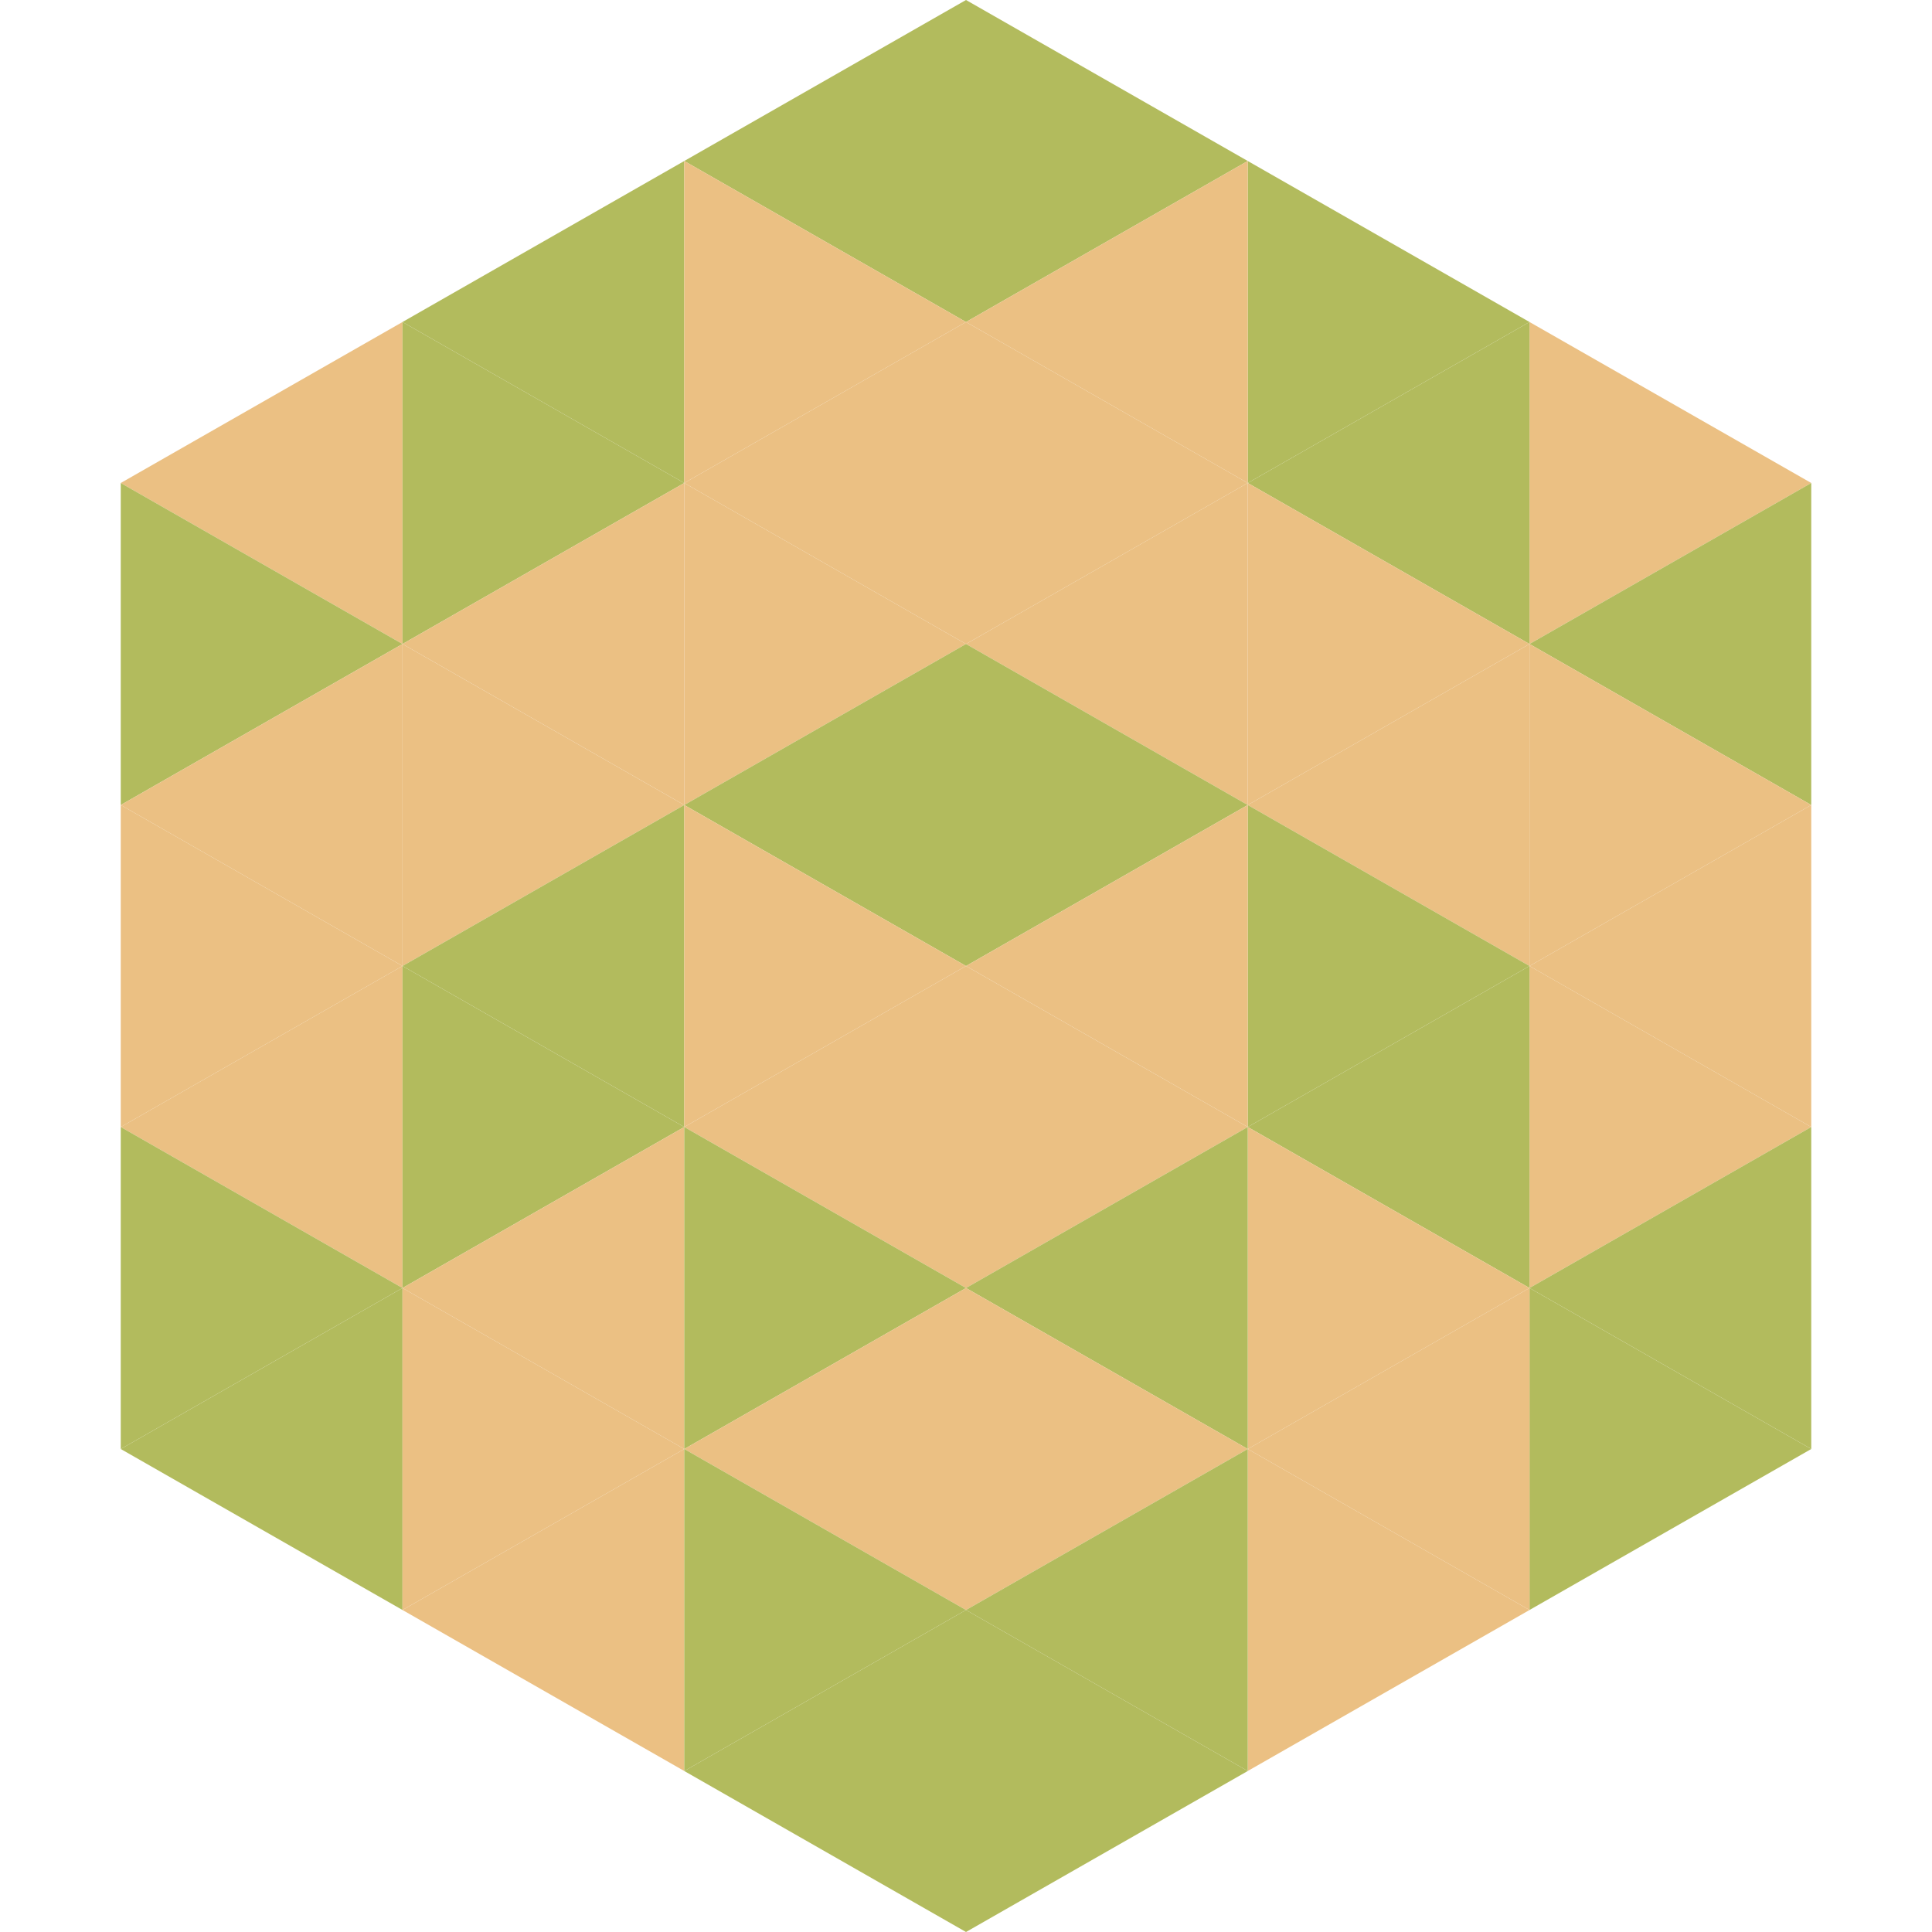 <?xml version="1.0"?>
<!-- Generated by SVGo -->
<svg width="240" height="240"
     xmlns="http://www.w3.org/2000/svg"
     xmlns:xlink="http://www.w3.org/1999/xlink">
<polygon points="50,40 15,60 50,80" style="fill:rgb(235,192,131)" />
<polygon points="190,40 225,60 190,80" style="fill:rgb(235,192,131)" />
<polygon points="15,60 50,80 15,100" style="fill:rgb(178,187,93)" />
<polygon points="225,60 190,80 225,100" style="fill:rgb(178,187,93)" />
<polygon points="50,80 15,100 50,120" style="fill:rgb(235,192,131)" />
<polygon points="190,80 225,100 190,120" style="fill:rgb(235,192,131)" />
<polygon points="15,100 50,120 15,140" style="fill:rgb(235,192,131)" />
<polygon points="225,100 190,120 225,140" style="fill:rgb(235,192,131)" />
<polygon points="50,120 15,140 50,160" style="fill:rgb(235,192,131)" />
<polygon points="190,120 225,140 190,160" style="fill:rgb(235,192,131)" />
<polygon points="15,140 50,160 15,180" style="fill:rgb(178,187,93)" />
<polygon points="225,140 190,160 225,180" style="fill:rgb(178,187,93)" />
<polygon points="50,160 15,180 50,200" style="fill:rgb(178,187,93)" />
<polygon points="190,160 225,180 190,200" style="fill:rgb(178,187,93)" />
<polygon points="15,180 50,200 15,220" style="fill:rgb(255,255,255); fill-opacity:0" />
<polygon points="225,180 190,200 225,220" style="fill:rgb(255,255,255); fill-opacity:0" />
<polygon points="50,0 85,20 50,40" style="fill:rgb(255,255,255); fill-opacity:0" />
<polygon points="190,0 155,20 190,40" style="fill:rgb(255,255,255); fill-opacity:0" />
<polygon points="85,20 50,40 85,60" style="fill:rgb(178,187,93)" />
<polygon points="155,20 190,40 155,60" style="fill:rgb(178,187,93)" />
<polygon points="50,40 85,60 50,80" style="fill:rgb(178,187,93)" />
<polygon points="190,40 155,60 190,80" style="fill:rgb(178,187,93)" />
<polygon points="85,60 50,80 85,100" style="fill:rgb(235,192,131)" />
<polygon points="155,60 190,80 155,100" style="fill:rgb(235,192,131)" />
<polygon points="50,80 85,100 50,120" style="fill:rgb(235,192,131)" />
<polygon points="190,80 155,100 190,120" style="fill:rgb(235,192,131)" />
<polygon points="85,100 50,120 85,140" style="fill:rgb(178,187,93)" />
<polygon points="155,100 190,120 155,140" style="fill:rgb(178,187,93)" />
<polygon points="50,120 85,140 50,160" style="fill:rgb(178,187,93)" />
<polygon points="190,120 155,140 190,160" style="fill:rgb(178,187,93)" />
<polygon points="85,140 50,160 85,180" style="fill:rgb(235,192,131)" />
<polygon points="155,140 190,160 155,180" style="fill:rgb(235,192,131)" />
<polygon points="50,160 85,180 50,200" style="fill:rgb(235,192,131)" />
<polygon points="190,160 155,180 190,200" style="fill:rgb(235,192,131)" />
<polygon points="85,180 50,200 85,220" style="fill:rgb(235,192,131)" />
<polygon points="155,180 190,200 155,220" style="fill:rgb(235,192,131)" />
<polygon points="120,0 85,20 120,40" style="fill:rgb(178,187,93)" />
<polygon points="120,0 155,20 120,40" style="fill:rgb(178,187,93)" />
<polygon points="85,20 120,40 85,60" style="fill:rgb(235,192,131)" />
<polygon points="155,20 120,40 155,60" style="fill:rgb(235,192,131)" />
<polygon points="120,40 85,60 120,80" style="fill:rgb(235,192,131)" />
<polygon points="120,40 155,60 120,80" style="fill:rgb(235,192,131)" />
<polygon points="85,60 120,80 85,100" style="fill:rgb(235,192,131)" />
<polygon points="155,60 120,80 155,100" style="fill:rgb(235,192,131)" />
<polygon points="120,80 85,100 120,120" style="fill:rgb(178,187,93)" />
<polygon points="120,80 155,100 120,120" style="fill:rgb(178,187,93)" />
<polygon points="85,100 120,120 85,140" style="fill:rgb(235,192,131)" />
<polygon points="155,100 120,120 155,140" style="fill:rgb(235,192,131)" />
<polygon points="120,120 85,140 120,160" style="fill:rgb(235,192,131)" />
<polygon points="120,120 155,140 120,160" style="fill:rgb(235,192,131)" />
<polygon points="85,140 120,160 85,180" style="fill:rgb(178,187,93)" />
<polygon points="155,140 120,160 155,180" style="fill:rgb(178,187,93)" />
<polygon points="120,160 85,180 120,200" style="fill:rgb(235,192,131)" />
<polygon points="120,160 155,180 120,200" style="fill:rgb(235,192,131)" />
<polygon points="85,180 120,200 85,220" style="fill:rgb(178,187,93)" />
<polygon points="155,180 120,200 155,220" style="fill:rgb(178,187,93)" />
<polygon points="120,200 85,220 120,240" style="fill:rgb(178,187,93)" />
<polygon points="120,200 155,220 120,240" style="fill:rgb(178,187,93)" />
<polygon points="85,220 120,240 85,260" style="fill:rgb(255,255,255); fill-opacity:0" />
<polygon points="155,220 120,240 155,260" style="fill:rgb(255,255,255); fill-opacity:0" />
</svg>
